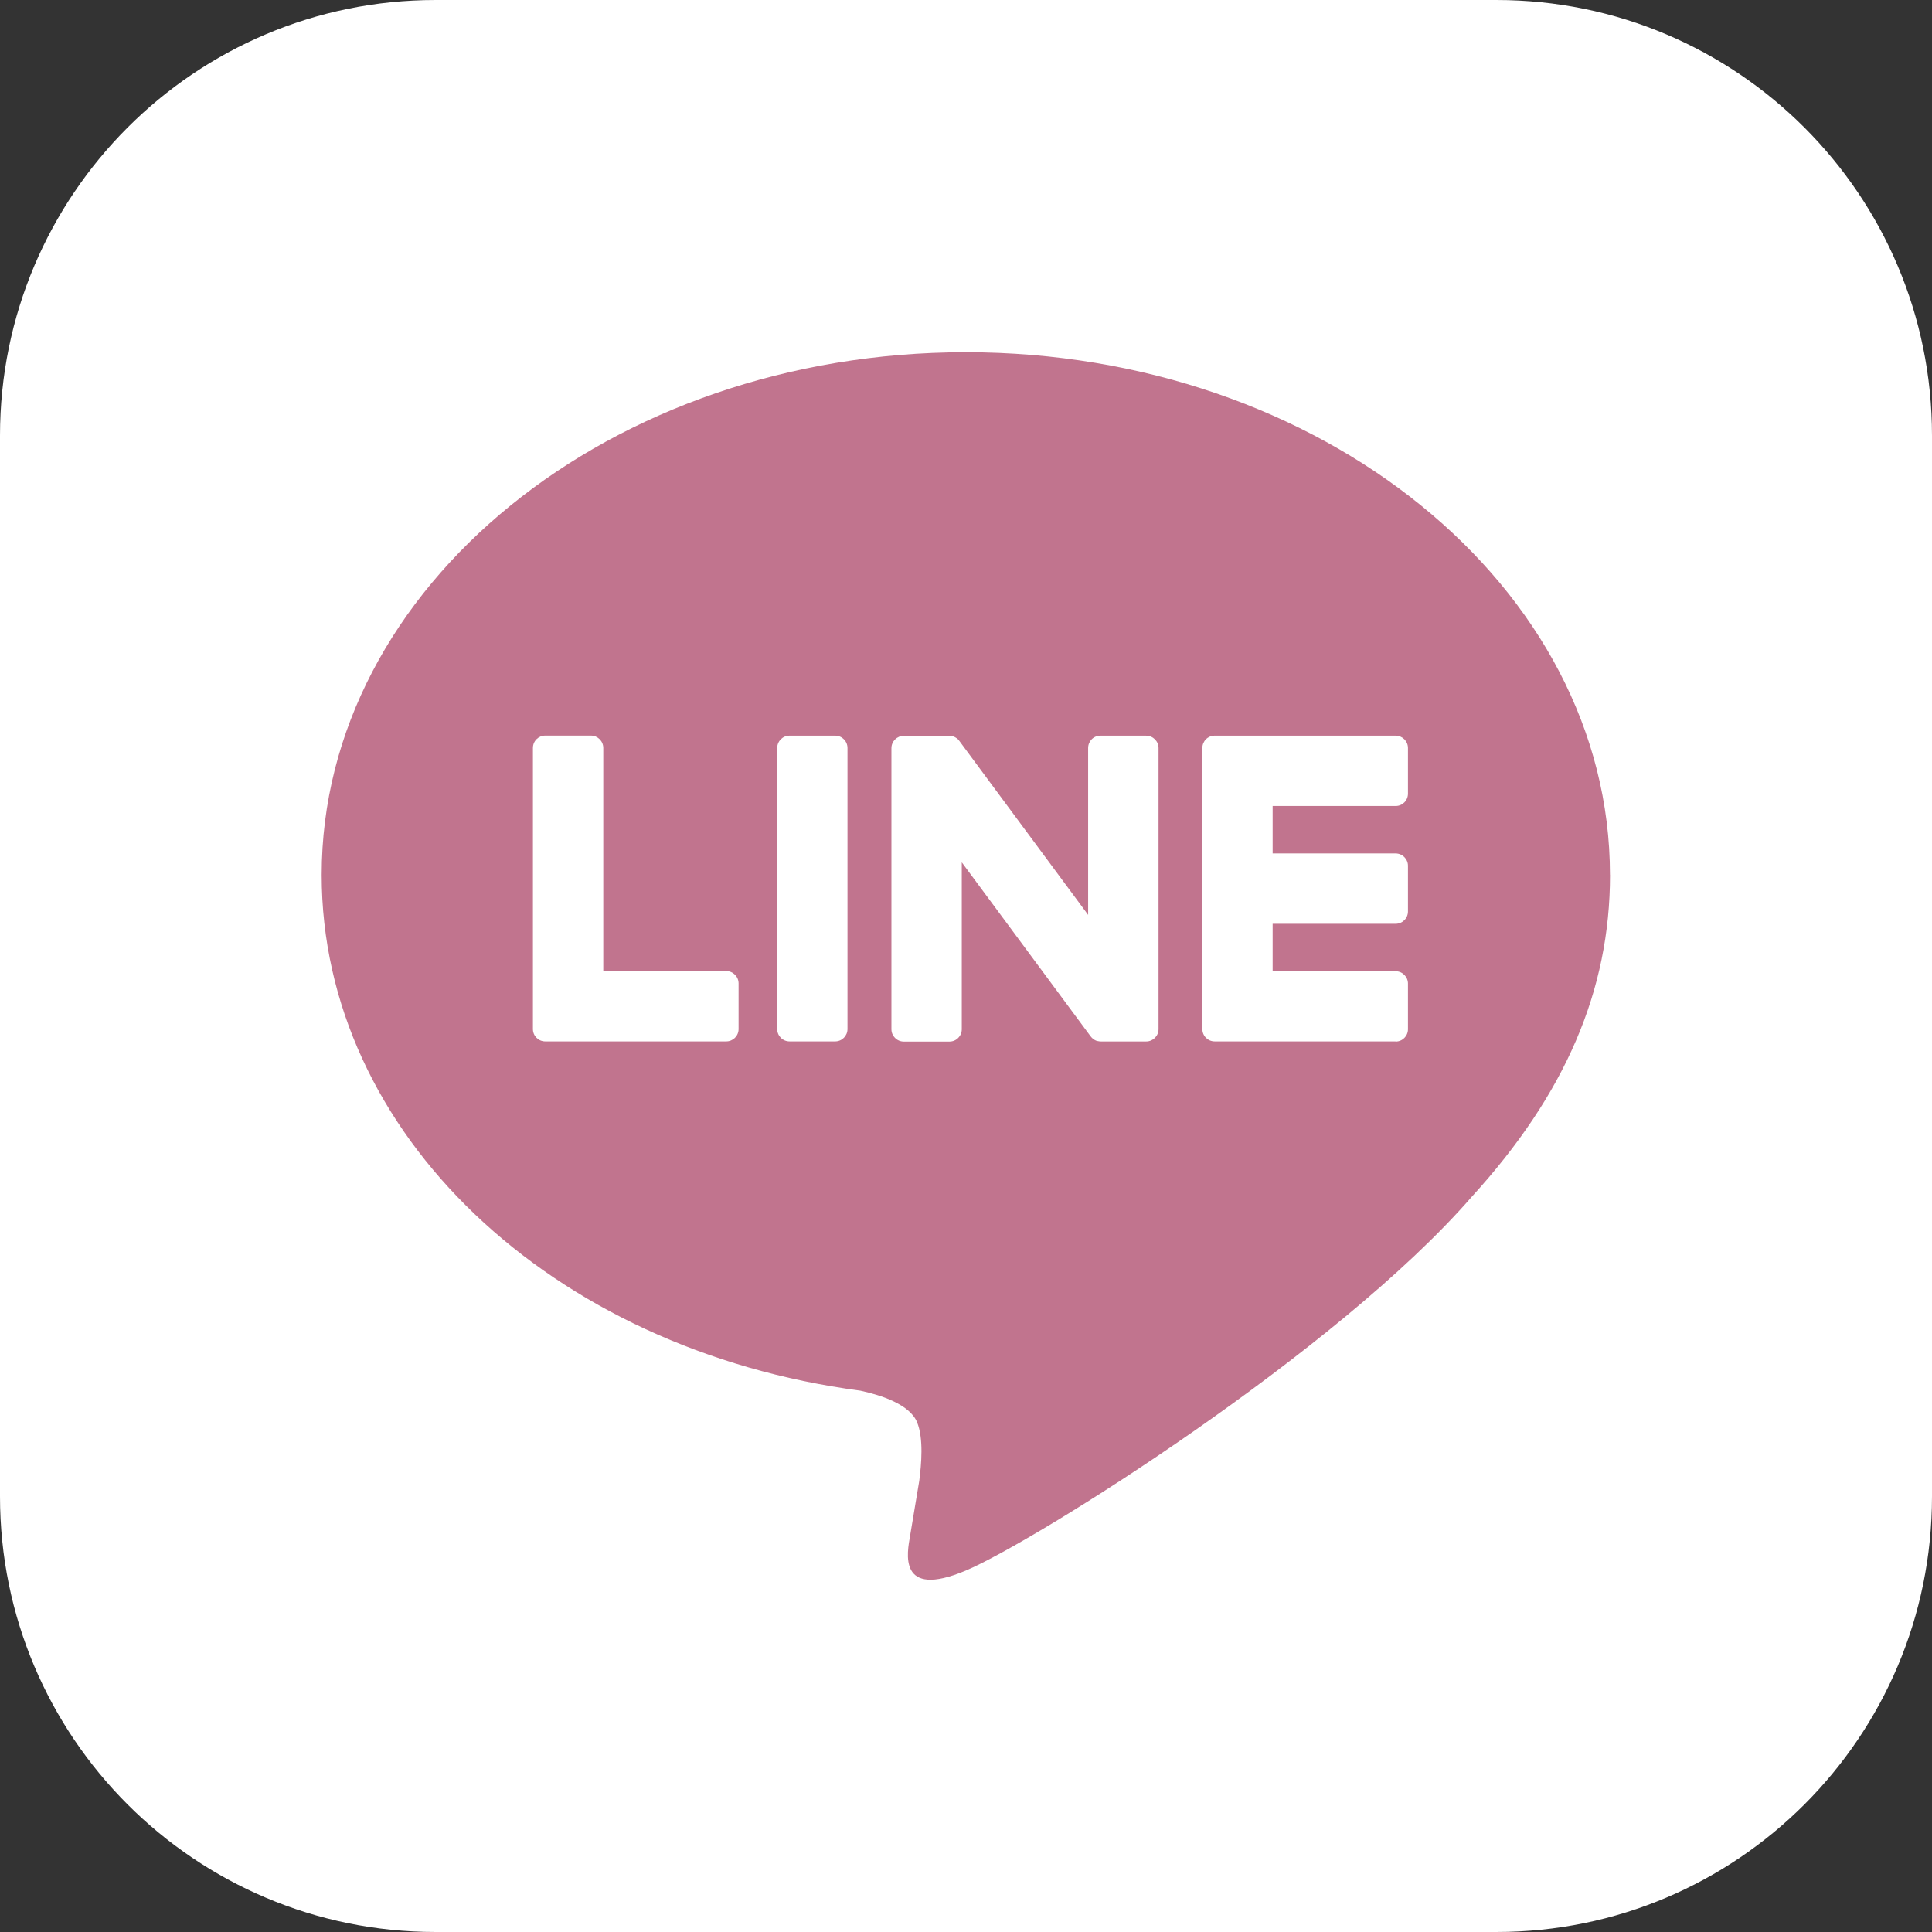 <svg width="70" height="70" viewBox="0 0 70 70" fill="none" xmlns="http://www.w3.org/2000/svg">
<rect x="0" y="0" width="70" height="70" fill="#333333" stroke="none"/>
<g clip-path="url(#clip0_493_25)">
<path d="M54.219 0H15.781C7.065 0 0 7.065 0 15.781V54.219C0 62.935 7.065 70 15.781 70H54.219C62.935 70 70 62.935 70 54.219V15.781C70 7.065 62.935 0 54.219 0Z" fill="white"/>
<path d="M58.332 31.701C58.332 21.258 47.862 12.762 34.993 12.762C22.124 12.762 11.655 21.258 11.655 31.701C11.655 41.064 19.959 48.904 31.174 50.387C31.933 50.551 32.968 50.888 33.23 51.537C33.467 52.128 33.383 53.051 33.307 53.648C33.307 53.648 33.033 55.295 32.974 55.645C32.872 56.236 32.506 57.953 34.996 56.903C37.487 55.853 48.436 48.989 53.331 43.354C56.713 39.644 58.334 35.881 58.334 31.701H58.332Z" fill="#C1748E"/>
<path d="M50.566 37.732H44.01C43.763 37.732 43.564 37.533 43.564 37.285V37.279V27.111V27.101C43.564 26.853 43.763 26.654 44.01 26.654H50.566C50.811 26.654 51.013 26.855 51.013 27.101V28.756C51.013 29.004 50.813 29.203 50.566 29.203H46.11V30.922H50.566C50.811 30.922 51.013 31.123 51.013 31.368V33.024C51.013 33.272 50.813 33.471 50.566 33.471H46.11V35.19H50.566C50.811 35.19 51.013 35.391 51.013 35.636V37.292C51.013 37.539 50.813 37.738 50.566 37.738V37.732Z" fill="white"/>
<path d="M26.314 37.732C26.558 37.732 26.76 37.533 26.76 37.286V35.63C26.76 35.385 26.558 35.184 26.314 35.184H21.858V27.099C21.858 26.854 21.656 26.652 21.411 26.652H19.755C19.508 26.652 19.309 26.851 19.309 27.099V37.277V37.286C19.309 37.533 19.508 37.732 19.755 37.732H26.311H26.314Z" fill="white"/>
<path d="M30.26 26.654H28.606C28.36 26.654 28.16 26.854 28.16 27.101V37.285C28.16 37.532 28.36 37.732 28.606 37.732H30.26C30.506 37.732 30.706 37.532 30.706 37.285V27.101C30.706 26.854 30.506 26.654 30.26 26.654Z" fill="white"/>
<path d="M41.528 26.654H39.872C39.624 26.654 39.425 26.853 39.425 27.101V33.149L34.766 26.855C34.755 26.84 34.742 26.825 34.731 26.81C34.731 26.81 34.731 26.81 34.729 26.807C34.72 26.799 34.711 26.788 34.703 26.779C34.7 26.777 34.696 26.775 34.694 26.772C34.685 26.766 34.678 26.759 34.67 26.753C34.665 26.75 34.661 26.746 34.657 26.744C34.65 26.737 34.641 26.733 34.633 26.729C34.628 26.727 34.624 26.722 34.619 26.72C34.611 26.715 34.604 26.711 34.595 26.707C34.591 26.705 34.587 26.702 34.582 26.7C34.574 26.696 34.565 26.692 34.556 26.689C34.552 26.689 34.547 26.685 34.541 26.685C34.532 26.683 34.523 26.678 34.514 26.676C34.51 26.676 34.504 26.674 34.499 26.672C34.49 26.672 34.482 26.667 34.473 26.665C34.466 26.665 34.46 26.665 34.453 26.663C34.444 26.663 34.438 26.661 34.429 26.661C34.42 26.661 34.414 26.661 34.405 26.661C34.401 26.661 34.394 26.661 34.39 26.661H32.745C32.5 26.661 32.298 26.86 32.298 27.107V37.292C32.298 37.537 32.498 37.738 32.745 37.738H34.401C34.648 37.738 34.847 37.539 34.847 37.292V31.244L39.513 37.546C39.546 37.592 39.585 37.629 39.629 37.657C39.629 37.657 39.633 37.66 39.633 37.662C39.642 37.668 39.651 37.673 39.662 37.679C39.666 37.681 39.67 37.684 39.675 37.686C39.681 37.69 39.69 37.692 39.697 37.697C39.703 37.701 39.712 37.703 39.718 37.706C39.723 37.706 39.727 37.71 39.732 37.71C39.742 37.714 39.751 37.717 39.762 37.719C39.762 37.719 39.767 37.719 39.769 37.719C39.806 37.727 39.845 37.734 39.885 37.734H41.53C41.775 37.734 41.976 37.535 41.976 37.288V27.103C41.976 26.858 41.777 26.657 41.53 26.657L41.528 26.654Z" fill="white"/>
</g>
<defs>
<clipPath id="clip0_493_25">
<rect width="70" height="70" fill="white"/>
</clipPath>
</defs>
</svg>
